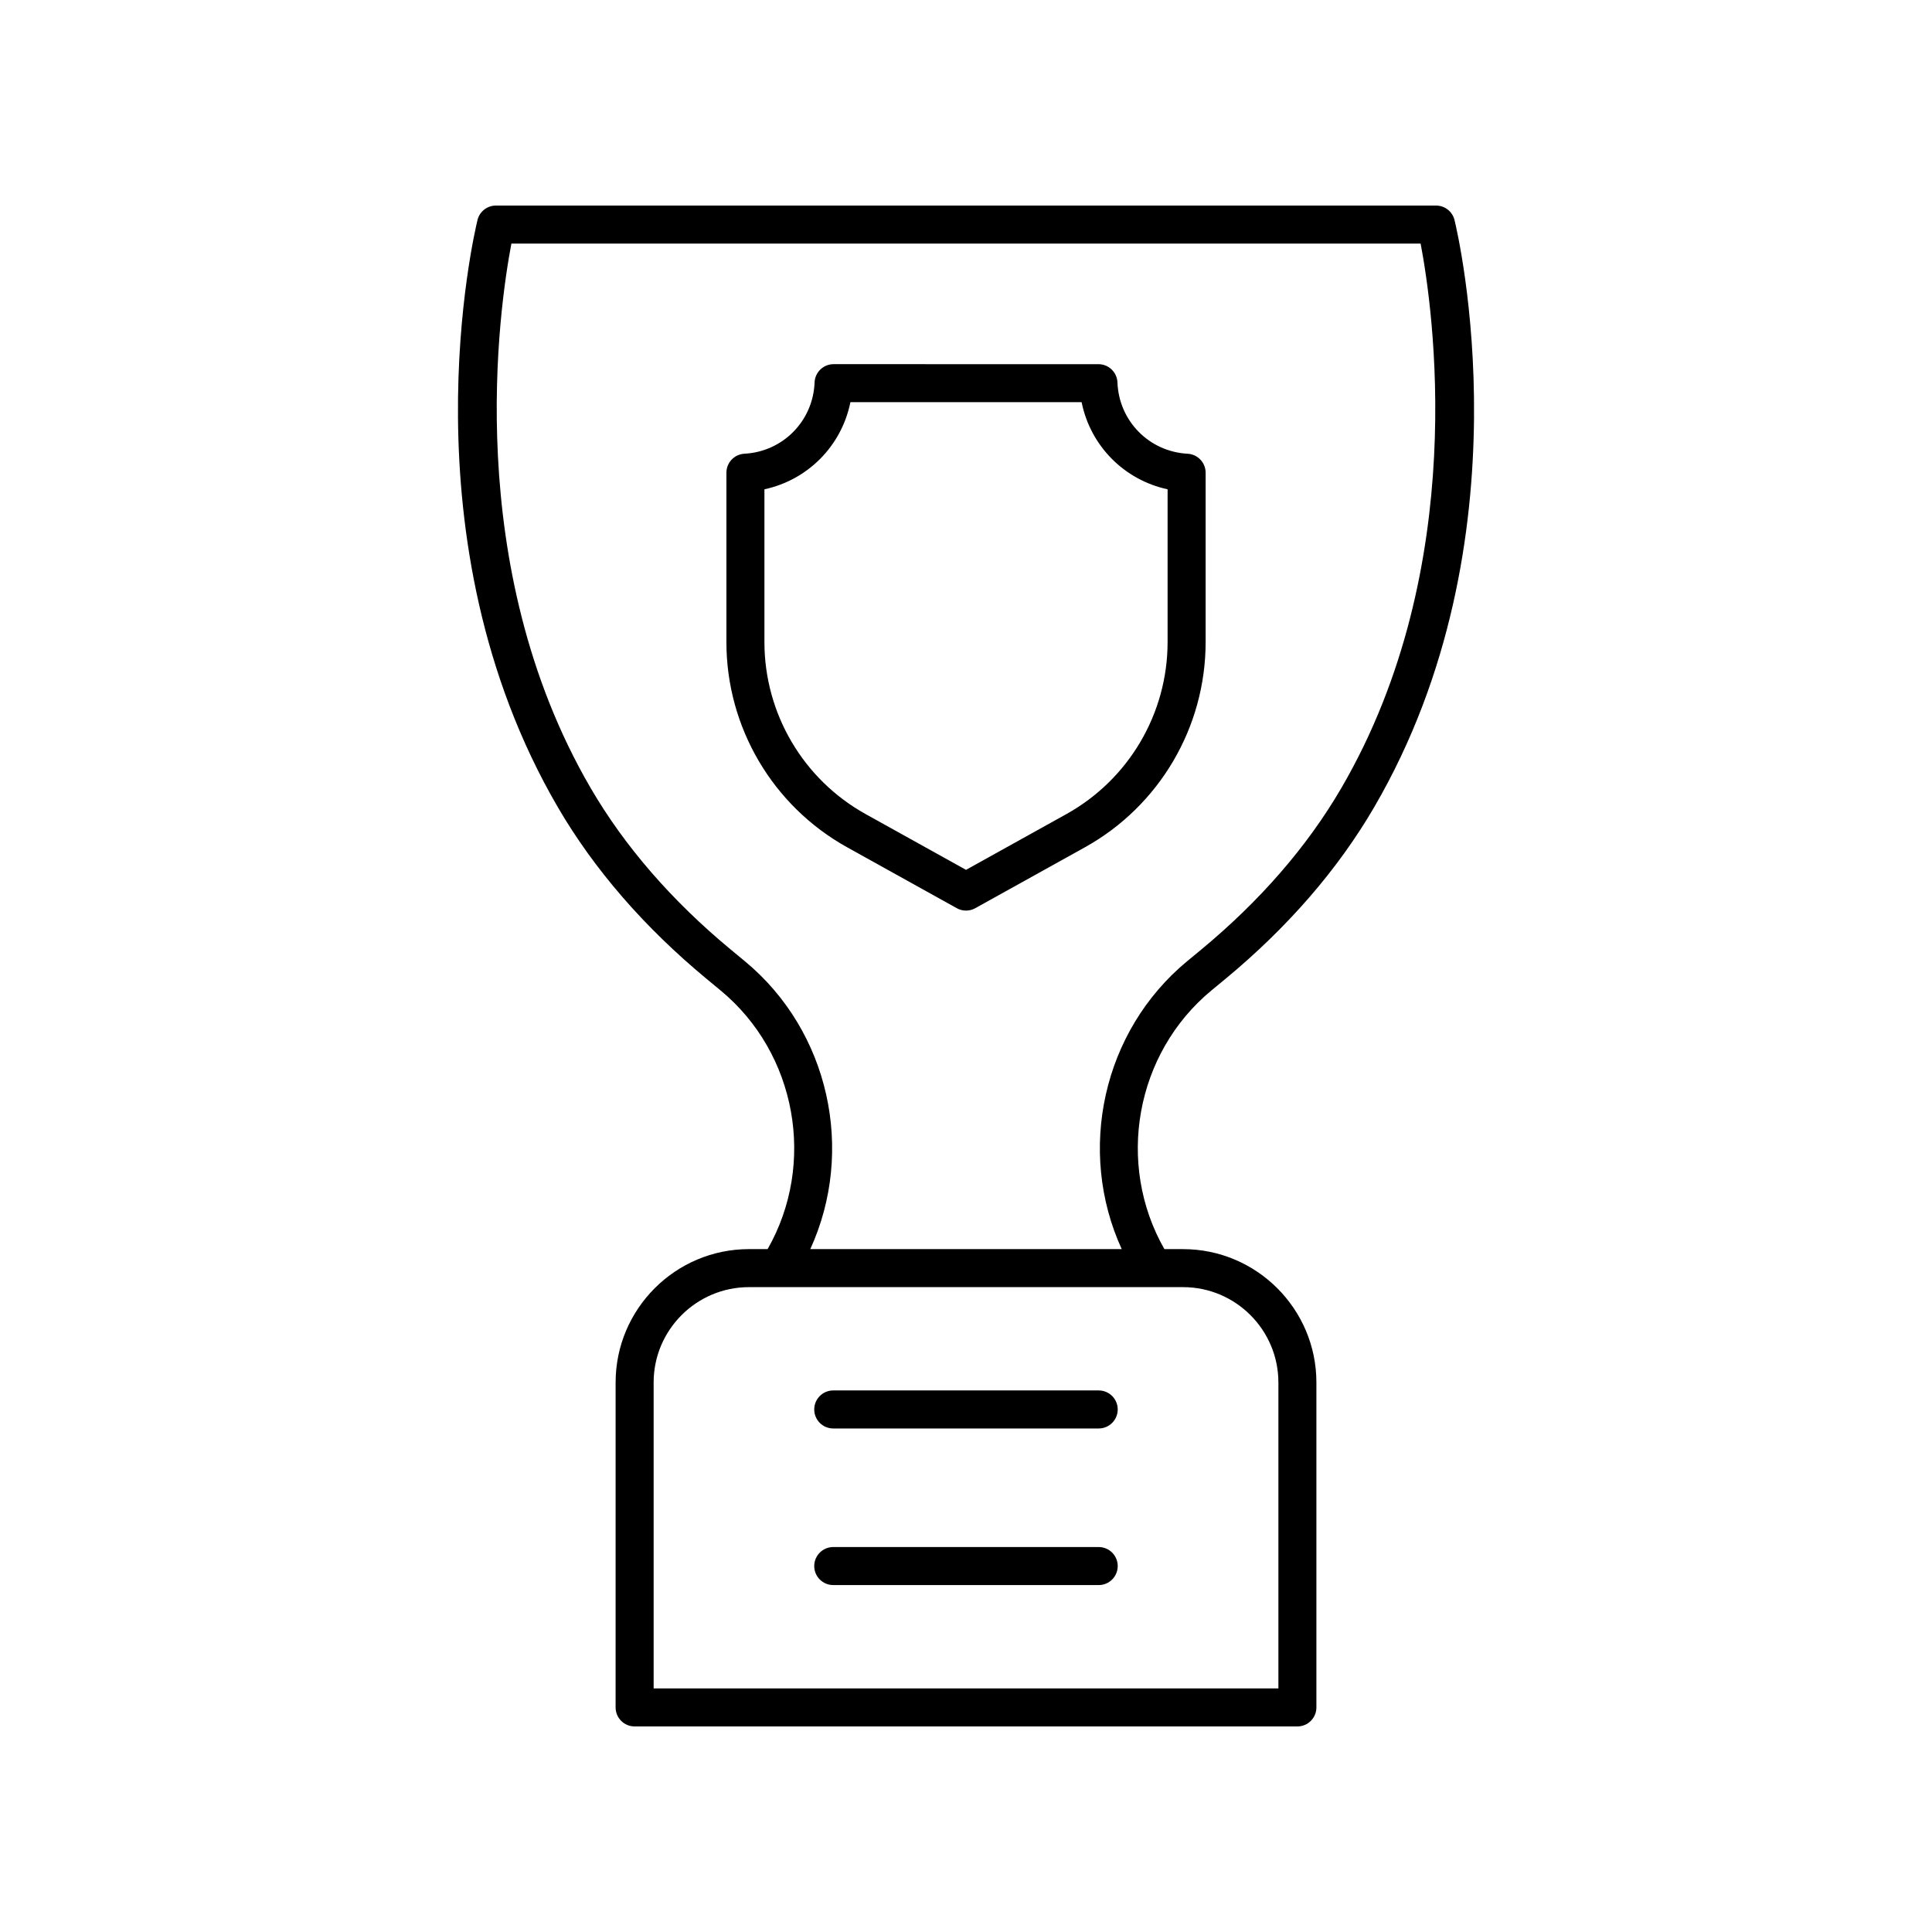 <?xml version="1.0" encoding="UTF-8"?>
<!-- The Best Svg Icon site in the world: iconSvg.co, Visit us! https://iconsvg.co -->
<svg fill="#000000" width="800px" height="800px" version="1.1" viewBox="144 144 512 512" xmlns="http://www.w3.org/2000/svg">
 <g>
  <path d="m270.54 202.32c-0.836 3.426-20.031 84.664 21.277 155.57 9.625 16.512 22.902 31.836 39.473 45.551l3.676 3.039c20.16 16.68 25.371 45.922 12.461 68.547h-4.938c-19.488 0-35.344 15.852-35.344 35.34l-0.004 86.117c0 2.785 2.254 5.039 5.039 5.039h175.64c2.785 0 5.039-2.254 5.039-5.039v-86.113c0-19.488-15.855-35.34-35.344-35.34h-4.938c-12.91-22.625-7.699-51.867 12.457-68.547l3.684-3.039c16.566-13.711 29.844-29.039 39.469-45.555 41.309-70.906 22.117-152.15 21.277-155.57-0.551-2.262-2.574-3.844-4.894-3.844h-249.14c-2.324 0-4.344 1.582-4.894 3.84zm212.25 308.05v81.074h-165.57v-81.074c0-13.93 11.336-25.266 25.27-25.266h115.03c13.93 0 25.266 11.336 25.266 25.266zm-203.26-301.82h240.95c3.199 16.785 13.309 85.379-21 144.27-9.023 15.488-21.535 29.91-37.18 42.863l-3.684 3.039c-22.453 18.578-29.266 50.285-17.344 76.309h-82.539c11.922-26.023 5.106-57.734-17.352-76.309l-3.676-3.039c-15.652-12.953-28.164-27.375-37.184-42.859-34.305-58.891-24.195-127.48-20.996-144.27z"/>
  <path d="m364.82 522.56h70.348c2.785 0 5.039-2.254 5.039-5.039 0-2.785-2.254-5.039-5.039-5.039h-70.348c-2.785 0-5.039 2.254-5.039 5.039 0.004 2.785 2.254 5.039 5.039 5.039z"/>
  <path d="m364.82 564.06h70.348c2.785 0 5.039-2.254 5.039-5.039 0-2.785-2.254-5.039-5.039-5.039h-70.348c-2.785 0-5.039 2.254-5.039 5.039 0.004 2.785 2.254 5.039 5.039 5.039z"/>
  <path d="m368.5 368.54 29.059 16.141c0.758 0.426 1.602 0.637 2.445 0.637 0.84 0 1.688-0.211 2.445-0.633l29.059-16.141c19.734-10.961 31.996-31.797 31.996-54.375v-44.891c0-2.676-2.098-4.887-4.766-5.031-10.211-0.547-18.207-8.668-18.602-18.887-0.102-2.707-2.328-4.848-5.031-4.848l-70.199-0.004c-2.707 0-4.93 2.141-5.031 4.848-0.395 10.219-8.395 18.344-18.602 18.887-2.672 0.148-4.766 2.356-4.766 5.031v44.891c-0.004 22.578 12.258 43.414 31.992 54.375zm-21.918-94.871c11.531-2.484 20.453-11.523 22.785-23.086h61.273c2.332 11.562 11.254 20.602 22.785 23.086v40.496c0 18.918-10.273 36.379-26.809 45.57l-26.613 14.785-26.613-14.785c-16.535-9.191-26.809-26.652-26.809-45.57z"/>
 </g>
</svg>